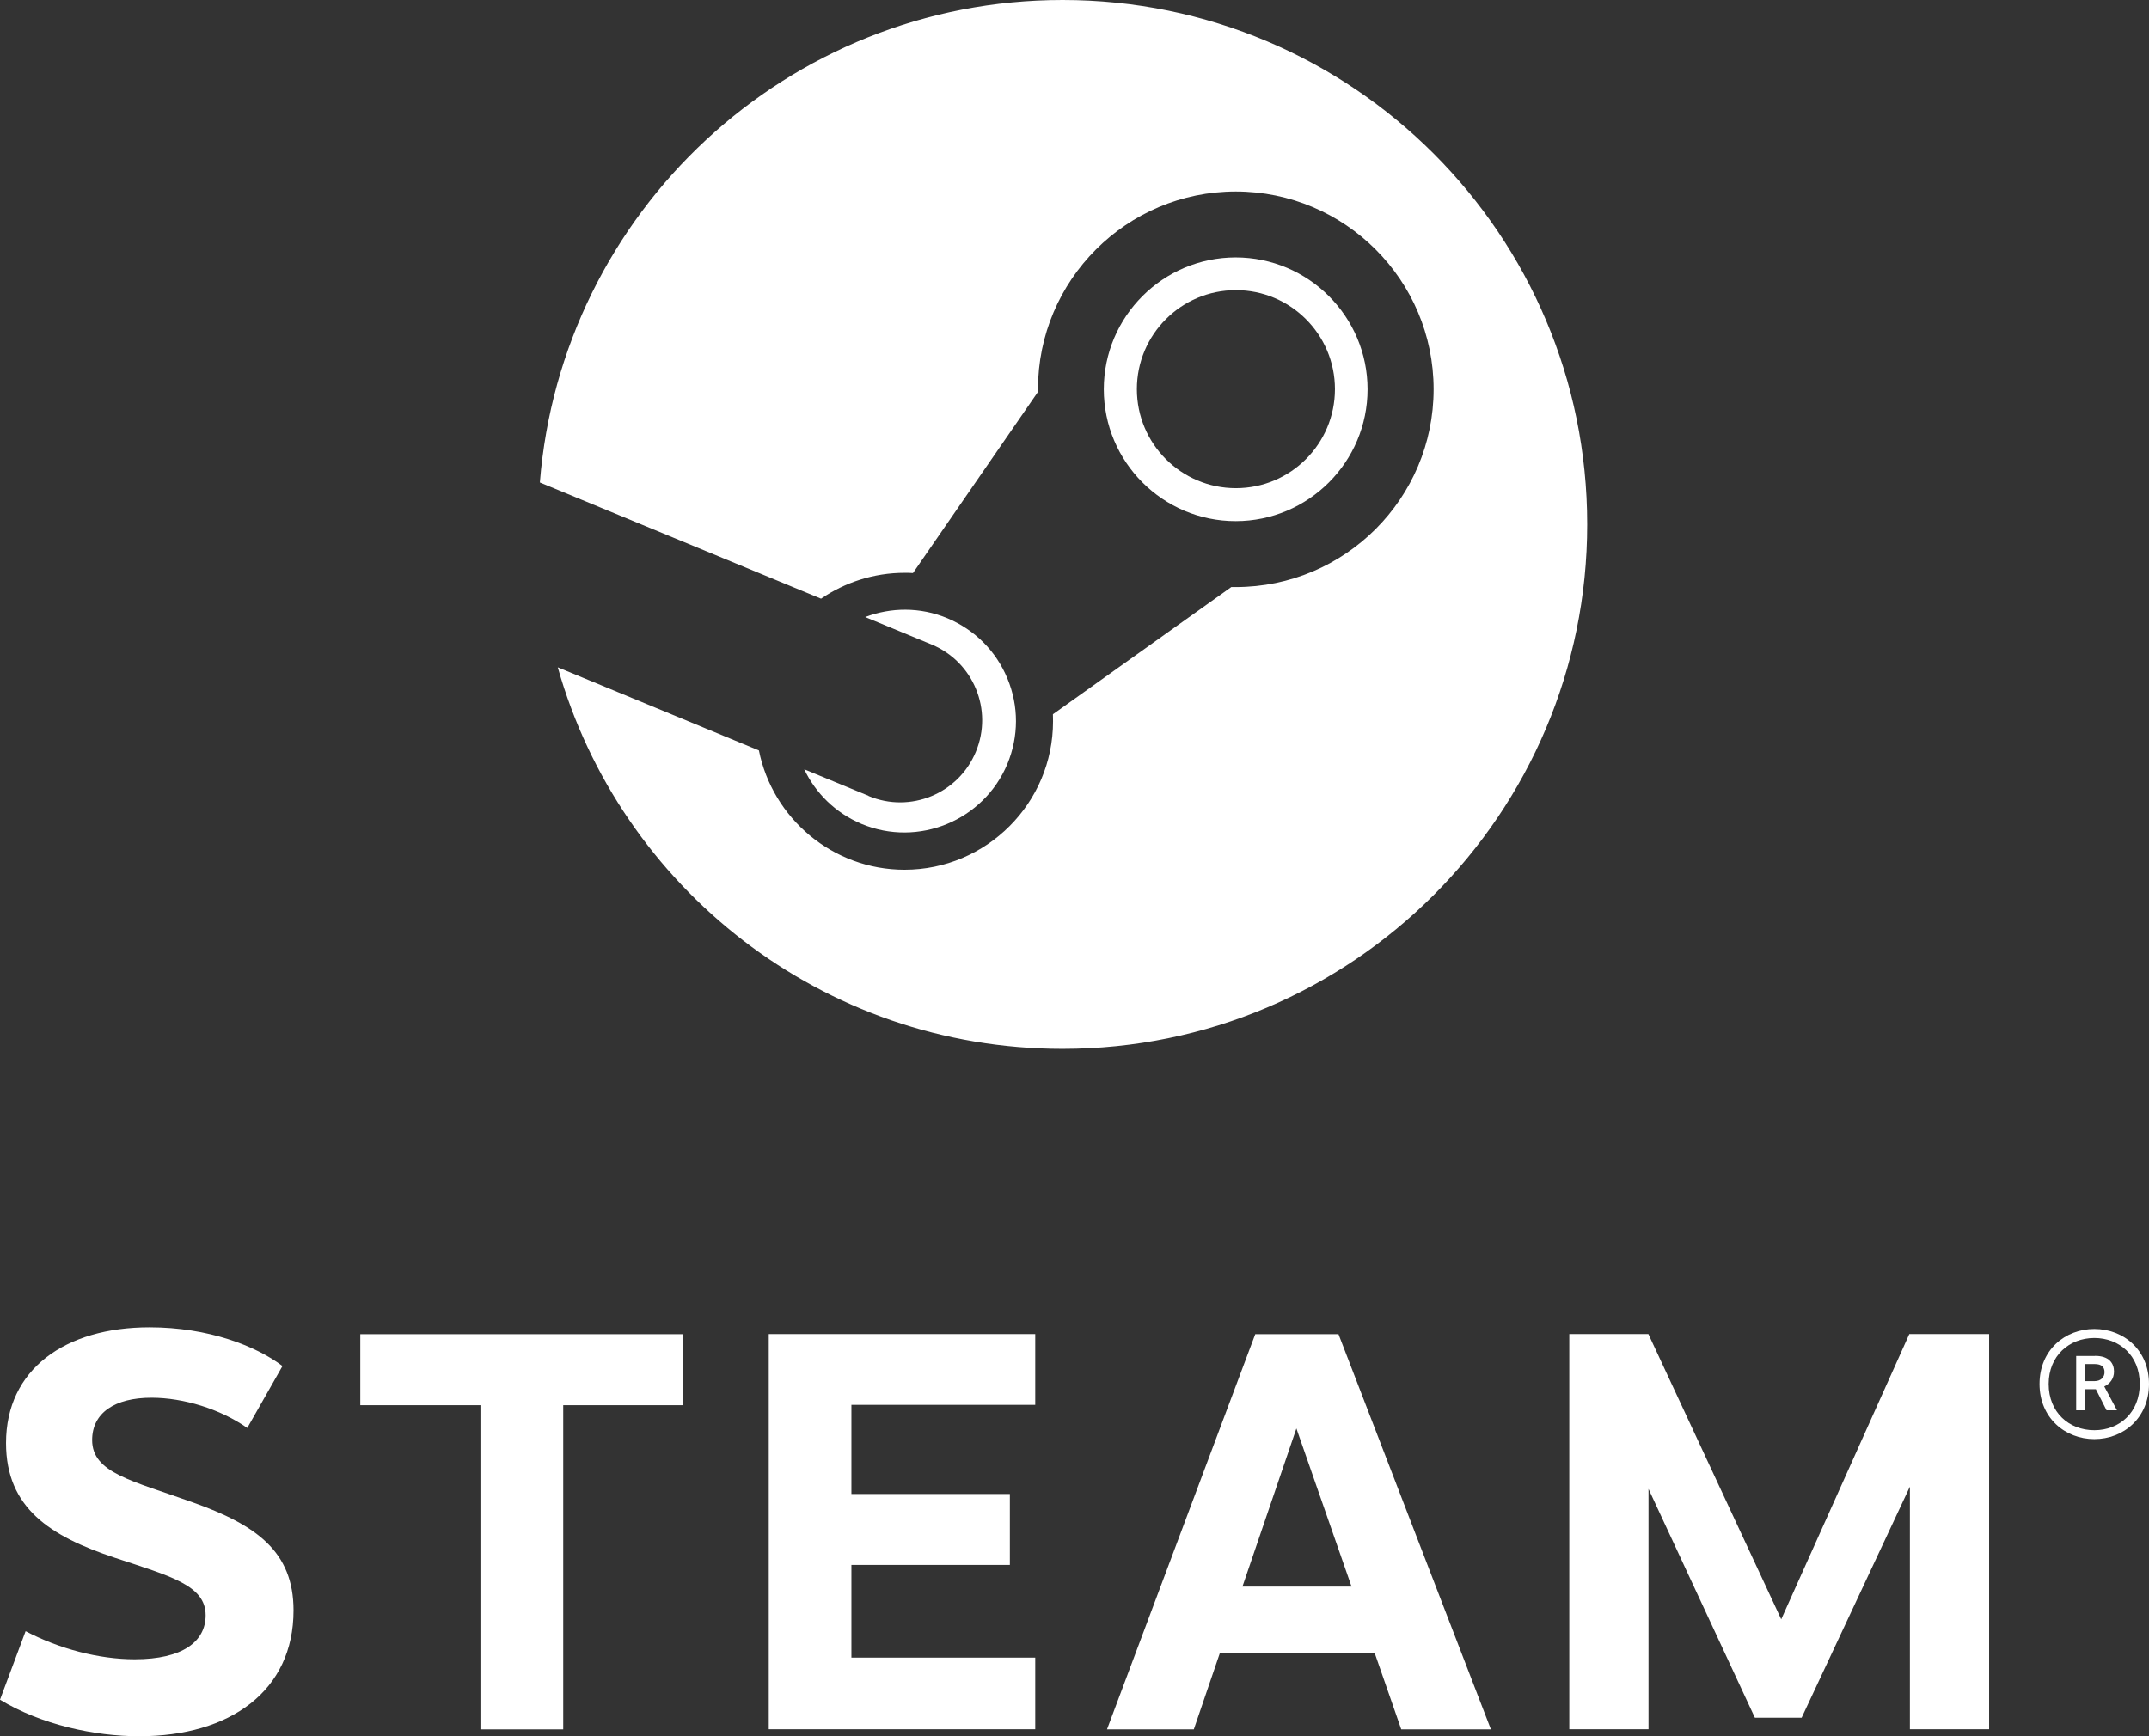 <?xml version="1.0" encoding="UTF-8"?>
<svg id="Calque_2" data-name="Calque 2" xmlns="http://www.w3.org/2000/svg" viewBox="0 0 181.2 146.42">
  <rect x="0" y="0" width="181.2" height="146.42" fill="#333333" stroke="none"/>
  <defs>
    <style>
      .cls-1 {
        fill: #fff;
      }
    </style>
  </defs>
  <g id="Layer_1" data-name="Layer 1">
    <g>
      <g>
        <path class="cls-1" d="M89.6,0c-23.24,0-42.27,17.92-44.08,40.69l23.71,9.8c2.01-1.37,4.44-2.18,7.05-2.18.23,0,.47,0,.7.02l10.54-15.28c0-.07,0-.14,0-.22,0-9.2,7.48-16.68,16.68-16.68s16.68,7.48,16.68,16.68-7.48,16.68-16.68,16.68c-.13,0-.25,0-.38,0l-15.04,10.73c0,.2.01.39.01.59,0,6.91-5.62,12.52-12.52,12.52-6.06,0-11.13-4.33-12.28-10.06l-16.96-7.01c5.25,18.57,22.31,32.18,42.56,32.18,24.43,0,44.24-19.81,44.24-44.24S114.03,0,89.6,0Z"/>
        <path class="cls-1" d="M73.24,67.12l-5.43-2.24c.96,2.01,2.63,3.68,4.84,4.61,4.78,1.99,10.29-.28,12.29-5.06.96-2.32.97-4.87.01-7.19-.95-2.32-2.76-4.13-5.07-5.1-2.3-.96-4.76-.92-6.93-.1l5.61,2.32c3.53,1.47,5.19,5.52,3.72,9.05-1.47,3.53-5.52,5.2-9.05,3.72Z"/>
        <path class="cls-1" d="M115.31,32.83c0-6.13-4.99-11.12-11.12-11.12s-11.12,4.99-11.12,11.12,4.99,11.12,11.12,11.12,11.12-4.99,11.12-11.12ZM95.86,32.82c0-4.61,3.74-8.35,8.35-8.35s8.35,3.74,8.35,8.35-3.74,8.35-8.35,8.35-8.35-3.74-8.35-8.35Z"/>
      </g>
      <path class="cls-1" d="M181.2,116.72c0,2.86-2.15,4.65-4.61,4.65s-4.62-1.79-4.62-4.65,2.15-4.64,4.62-4.64,4.61,1.77,4.61,4.64ZM172.74,116.72c0,2.4,1.72,3.9,3.85,3.9s3.83-1.5,3.83-3.9-1.72-3.88-3.83-3.88-3.85,1.5-3.85,3.88ZM176.65,114.35c1.19,0,1.6.63,1.6,1.32,0,.63-.37,1.05-.82,1.26l1.07,2.01h-.88l-.9-1.78h-.93v1.78h-.73v-4.58h1.6ZM175.79,116.48h.82c.53,0,.84-.33.84-.75s-.22-.69-.84-.69h-.81v1.44Z"/>
      <g>
        <path class="cls-1" d="M23.81,115.22l-2.96,5.21c-2.28-1.6-5.38-2.55-8.08-2.55-3.09,0-5,1.28-5,3.57,0,2.78,3.39,3.43,8.44,5.24,5.42,1.92,8.54,4.17,8.54,9.13,0,6.79-5.34,10.61-13.02,10.61-3.74,0-8.26-.97-11.73-3.08l2.16-5.78c2.82,1.49,6.19,2.37,9.2,2.37,4.05,0,5.98-1.5,5.98-3.71,0-2.53-2.94-3.29-7.68-4.86-5.4-1.8-9.15-4.17-9.15-9.67,0-6.2,4.96-9.76,12.1-9.76,4.98,0,8.98,1.58,11.2,3.26Z"/>
        <path class="cls-1" d="M47.49,118.51v27.34h-6.98v-27.34h-10.13v-5.99h27.21v5.99h-10.1Z"/>
        <path class="cls-1" d="M71.79,118.49v7.51h13.36v5.98h-13.36v7.82h15.5v6.04h-22.47v-33.33h22.47v5.97h-15.5Z"/>
        <path class="cls-1" d="M102.87,139.38l-2.21,6.47h-7.32l12.5-33.33h7.02l12.85,33.33h-7.56l-2.25-6.47h-13.03ZM109.31,120.47l-4.55,13.34h9.2l-4.65-13.34Z"/>
        <path class="cls-1" d="M161.03,125.4l-9.12,19.47h-3.94l-8.97-19.3v20.27h-6.68v-33.33h6.67l11.2,24.06,10.8-24.06h6.73v33.33h-6.68v-20.44Z"/>
      </g>
    </g>
  </g>
</svg>